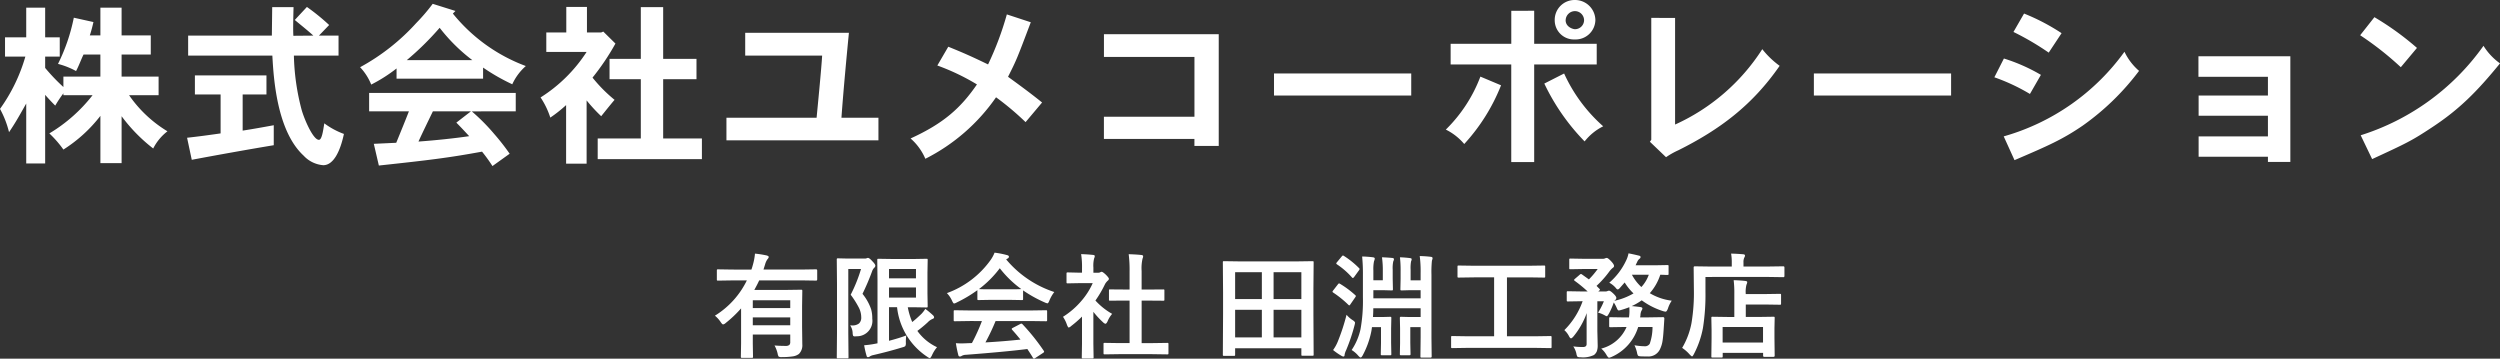 <svg xmlns="http://www.w3.org/2000/svg" width="412.641" height="59.205" viewBox="0 0 412.641 59.205">
  <rect x="0" y="0" width="412.641" height="59.205" fill="#333333" stroke="none"/>
  <g id="グループ_126" data-name="グループ 126" transform="translate(-74 -20.295)">
    <path id="パス_392" data-name="パス 392" d="M5.275-36.148v4.9h-3.5v3.183H5.132a28.036,28.036,0,0,1-4.186,8.63,15.7,15.7,0,0,1,1.491,3.842c.946-1.4,1.434-2.236,2.838-4.731v9.892H8.4V-21.755c.573.659,1.118,1.233,1.663,1.778a20.784,20.784,0,0,1,1.348-2.036v.315h4.817A25.848,25.848,0,0,1,9.089-15.39a17.535,17.535,0,0,1,2.322,2.666,23.754,23.754,0,0,0,6.107-5.562v7.8h3.5v-7.741A26.956,26.956,0,0,0,26.234-12.9a8.27,8.27,0,0,1,2.351-2.838A20.7,20.7,0,0,1,22.249-21.7h4.874v-3.068H21.016v-3.641h4.817v-3.154H21.016v-4.587h-3.5v4.587H15.769c.258-.774.459-1.577.6-2.208l-3.24-.717a30.453,30.453,0,0,1-2.609,7.627A12.934,12.934,0,0,1,13.5-25.683c.487-.917.8-1.835,1.233-2.724h2.781v3.641H11.411v1.72A31.157,31.157,0,0,1,8.4-26.2v-1.864h2.408v-3.183H8.4v-4.9Zm50,2.867a35.284,35.284,0,0,0-3.67-2.982L49.6-34.113c1.032.86,2.093,1.692,3.068,2.58l-3.3.029c-.057-.917-.029-2.351.029-4.731H45.874l-.057,4.7H32v3.3H45.9c.2,3.641.717,12.415,5.161,16.515a4.923,4.923,0,0,0,3.24,1.577c1.663,0,2.781-2.208,3.412-5.161a12.713,12.713,0,0,1-3.24-1.749c-.2,1.262-.4,2.724-.889,2.724-.917,0-2.322-3.154-2.838-4.9a37.78,37.78,0,0,1-1.29-9h7.369v-3.3h-3.24ZM33.115-24.967v3.154h4.243v6.422c-1.806.258-3.67.516-5.534.717l.774,3.641c3.469-.659,9.519-1.749,13.533-2.408v-3.3c-1.692.315-3.469.631-5.132.889v-5.964h3.928v-3.154ZM68.095-27.49a47.579,47.579,0,0,0,5.419-5.333A28.746,28.746,0,0,0,78.9-27.49Zm4.272-9.29A30.919,30.919,0,0,1,69.643-33.6a35.063,35.063,0,0,1-9.261,7.283,9.086,9.086,0,0,1,1.835,2.867A25.234,25.234,0,0,0,66.4-26.113v1.692H80.682v-1.835A33.1,33.1,0,0,0,85.5-23.5a8.988,8.988,0,0,1,2.236-3.011,28.026,28.026,0,0,1-12.042-8.659l.43-.43Zm3.9,19.611c.745.745,1.462,1.52,2.122,2.236-2.552.373-5.62.688-8.372.889.631-1.4,1.634-3.441,2.38-4.989h6.279Zm9.806-1.864v-3.039h-24.2v3.039h6.566c-.6,1.548-1.4,3.5-2.093,5.19l-3.7.172.831,3.584C71.965-11,75.033-11.376,80.51-12.38A26.208,26.208,0,0,1,82.23-10l2.838-2.036A36.751,36.751,0,0,0,82.517-15.3a32.562,32.562,0,0,0-3.7-3.727Zm8.343-17.232v4.215h-3.3v3.211H97.77a24.738,24.738,0,0,1-7.6,7.512A13.192,13.192,0,0,1,91.777-18a22.285,22.285,0,0,0,2.609-2.064V-10.4H97.77V-20.838a25.962,25.962,0,0,0,2.408,2.609c.717-.889,1.462-1.835,2.208-2.7a24.457,24.457,0,0,1-3.641-3.67,39.281,39.281,0,0,0,3.785-5.62l-2.007-1.978-.344.143H97.827v-4.215Zm12.3.029v8.544h-5.161v3.355h5.161v9.777H99.6v3.412h17.2v-3.412h-6.394v-9.777h5.5V-27.69h-5.5v-8.544Zm33.116,18.264c.315-4.473.946-11.1,1.233-14.02H123.947v3.756h12.7c-.143,2.38-.745,8.458-.917,10.264H120.85v3.727h25.088v-3.727Zm27.3-17.06a50.877,50.877,0,0,1-3.1,8.257c-2.838-1.376-4.3-2.007-6.566-2.924l-1.806,3.1a36.814,36.814,0,0,1,6.537,3.125c-2.666,3.871-5.476,6.422-10.953,8.917a9.323,9.323,0,0,1,2.437,3.355,31.414,31.414,0,0,0,11.669-10.15,46.164,46.164,0,0,1,4.874,4.1l2.724-3.24c-1.663-1.348-3.441-2.666-5.62-4.243,1.434-2.838,1.491-3.011,3.756-9Zm16.027,3.269v3.756h14.938v9.863H183.154v3.67h14.938v1.147h4.014V-31.762Zm28.069,6.48v3.641h22.651v-3.641Zm48.14-8.8a1.544,1.544,0,0,1,1.52-1.491,1.517,1.517,0,0,1,1.52,1.491,1.5,1.5,0,0,1-1.52,1.491C260.6-32.593,259.363-32.937,259.363-34.084Zm1.52-3.326a3.274,3.274,0,0,0-3.326,3.326,3.164,3.164,0,0,0,3.3,3.183,3.267,3.267,0,0,0,3.412-3.183A3.362,3.362,0,0,0,260.882-37.41Zm-10.494,1.778v5.448H240.382v3.412h10.006v16.113h3.785V-26.773h10.322v-3.412H254.173v-5.448Zm-5.1,10.867a24.289,24.289,0,0,1-5.706,8.745,9.417,9.417,0,0,1,3.039,2.38,31.307,31.307,0,0,0,6.078-9.691Zm10.551,1.147a35.358,35.358,0,0,0,6.652,9.548,8.9,8.9,0,0,1,3.068-2.494,25.945,25.945,0,0,1-6.451-8.716ZM273.5-34.457v20.127l-.229.315,2.666,2.552a12.645,12.645,0,0,1,2.036-1.147c6.824-3.412,12.185-7.4,16.716-13.934a14.36,14.36,0,0,1-2.867-2.752,33.443,33.443,0,0,1-14.393,12.443v-17.6Zm26.837,9.175v3.641h22.65v-3.641Zm37.474.229a29.1,29.1,0,0,0-6.107-2.7l-1.577,3.1A31.9,31.9,0,0,1,336-21.9Zm3.412-6.881a34.436,34.436,0,0,0-6.193-3.24l-1.749,3.039a44.867,44.867,0,0,1,5.82,3.412Zm-7.77,20.959c5.62-2.408,7.913-3.412,11.268-5.706a41.723,41.723,0,0,0,9.29-9.032,9.587,9.587,0,0,1-2.408-3.154A37.052,37.052,0,0,1,331.672-14.9ZM363.813-28.12v3.383h11.469v3.1h-11.44v3.326h11.44V-14.9h-11.44v3.355h11.44v.86h3.7V-28.12ZM399.882-29.5a46.887,46.887,0,0,0-7.025-5.075l-2.351,2.982a51.338,51.338,0,0,1,6.709,5.276Zm-7.4,18.35c5.648-2.609,6.508-3.011,9.806-5.19,4.559-2.982,7.512-5.964,11.3-10.608a10.075,10.075,0,0,1-2.724-2.9,39.329,39.329,0,0,1-20.271,14.766Z" transform="translate(73.054 57.705)" fill="#fff"/>
    <path id="パス_391" data-name="パス 391" d="M1.547-20.185a14.048,14.048,0,0,0,5.274-5.824H4.454l-2.385.037q-.147,0-.174-.037a.342.342,0,0,1-.028-.174v-1.44q0-.156.037-.183a.316.316,0,0,1,.165-.028l2.385.037H7.573q.119-.321.248-.807A9.7,9.7,0,0,0,8.16-30.43a16.5,16.5,0,0,1,1.917.3q.358.1.358.266a.73.73,0,0,1-.211.358,2.718,2.718,0,0,0-.394.862l-.266.844h6.3l2.385-.037q.183,0,.183.211v1.44q0,.211-.183.211l-2.385-.037H8.857q-.284.633-.807,1.578h5.035l2.66-.037a.334.334,0,0,1,.2.037.342.342,0,0,1,.028.174l-.037,2.495v3.4l.037,2.907a2,2,0,0,1-.559,1.587,2.223,2.223,0,0,1-.991.4,11.385,11.385,0,0,1-1.816.119,1.019,1.019,0,0,1-.541-.083,1.408,1.408,0,0,1-.165-.486,5.1,5.1,0,0,0-.514-1.348q.871.073,1.789.073a.979.979,0,0,0,.651-.156.673.673,0,0,0,.156-.5v-1.22H7.8v1.486l.037,2.155a.29.29,0,0,1-.037.183.316.316,0,0,1-.165.028H6.059a.334.334,0,0,1-.2-.037.342.342,0,0,1-.028-.174l.037-2.155v-5.806a19.416,19.416,0,0,1-2.55,2.421.842.842,0,0,1-.422.229q-.128,0-.376-.358A4.7,4.7,0,0,0,1.547-20.185ZM7.8-18.607h6.182V-19.9H7.8Zm6.182-4.118H7.8v1.284h6.182ZM33.136-16.92a7.64,7.64,0,0,0-.073,1.183,1.06,1.06,0,0,1-.092.578,1.215,1.215,0,0,1-.468.193q-2.155.67-4.779,1.275a1.761,1.761,0,0,0-.6.229.51.51,0,0,1-.3.128.225.225,0,0,1-.229-.183,13.932,13.932,0,0,1-.413-1.789,14.678,14.678,0,0,0,1.578-.2l.624-.119V-26.064l-.037-3.311q0-.147.037-.174a.316.316,0,0,1,.165-.028l2.431.037H34.3l2.165-.037q.147,0,.174.037a.316.316,0,0,1,.028.165l-.037,2.064v3.476l.037,2.091q0,.147-.037.174a.316.316,0,0,1-.165.028L34.3-21.579h-.917a11.571,11.571,0,0,0,.734,2.44q.642-.5,1.559-1.385a5.144,5.144,0,0,0,.6-.789,15,15,0,0,1,1.3,1.091.5.5,0,0,1,.147.294q0,.193-.229.266a2.35,2.35,0,0,0-.807.559,20.578,20.578,0,0,1-1.724,1.431,8.269,8.269,0,0,0,3.247,2.687,5.526,5.526,0,0,0-.844,1.357q-.229.449-.339.449a1.165,1.165,0,0,1-.413-.211,11.215,11.215,0,0,1-5-8.191h-1.33v5.54Q31.843-16.443,33.136-16.92Zm1.6-6.255v-1.669H30.284v1.669Zm0-4.714H30.284v1.541h4.448Zm-10.869,9.3q.147.009.275.009a1.754,1.754,0,0,0,1.2-.33,1.317,1.317,0,0,0,.358-1.027,3.562,3.562,0,0,0-.367-1.523,14.9,14.9,0,0,0-1.376-2.183,24.46,24.46,0,0,0,1.706-4.247h-2.1v10.557l.037,3.981a.29.29,0,0,1-.037.183.316.316,0,0,1-.165.028H21.864a.276.276,0,0,1-.17-.032.3.3,0,0,1-.032-.179l.037-3.981v-8.1l-.037-3.99a.334.334,0,0,1,.037-.2.342.342,0,0,1,.174-.028l1.6.037H26.23a.913.913,0,0,0,.376-.055.457.457,0,0,1,.2-.055q.238,0,.734.559.486.486.486.734a.446.446,0,0,1-.183.339,1.542,1.542,0,0,0-.358.6,38.284,38.284,0,0,1-1.578,3.7,8.327,8.327,0,0,1,1.422,2.541,5.482,5.482,0,0,1,.193,1.559,2.553,2.553,0,0,1-2.568,2.907q-.229.018-.3.018-.238,0-.3-.119a1.531,1.531,0,0,1-.073-.44A2.324,2.324,0,0,0,23.864-18.589Zm19.8-.715-2.486.037a.312.312,0,0,1-.193-.037.316.316,0,0,1-.028-.165v-1.412q0-.147.037-.174a.37.37,0,0,1,.183-.028l2.486.037H53.674l2.486-.037a.312.312,0,0,1,.193.037.316.316,0,0,1,.028.165v1.412a.276.276,0,0,1-.032.17.322.322,0,0,1-.188.032L53.674-19.3h-5.8A35.8,35.8,0,0,1,46.2-15.773q2.935-.165,5.787-.468-.862-1.055-1.367-1.6a.259.259,0,0,1-.083-.156q0-.092.193-.183l1.2-.624a.452.452,0,0,1,.2-.073.3.3,0,0,1,.193.11A34.642,34.642,0,0,1,55.82-14.4a.291.291,0,0,1,.064.156q0,.092-.156.193l-1.3.853a.567.567,0,0,1-.22.11q-.073,0-.156-.128-.376-.633-.936-1.468-3.641.459-10.144.954a1.528,1.528,0,0,0-.679.174.5.5,0,0,1-.321.11q-.2,0-.257-.266a19.673,19.673,0,0,1-.394-1.935q.431.037.908.037.459,0,1.137-.037l.605-.018A31.574,31.574,0,0,0,45.621-19.3Zm13.9-4.788a5.893,5.893,0,0,0-.807,1.4q-.183.468-.321.468A1.47,1.47,0,0,1,56-22.368a21.188,21.188,0,0,1-3.586-1.99v1.394q0,.147-.037.174a.316.316,0,0,1-.165.028L50.087-22.8H47.2l-2.128.037q-.147,0-.174-.037a.316.316,0,0,1-.028-.165v-1.431a21.748,21.748,0,0,1-3.4,2.027,1.351,1.351,0,0,1-.449.174q-.128,0-.339-.468a4.374,4.374,0,0,0-.844-1.247,15.232,15.232,0,0,0,7.209-5.457,5.863,5.863,0,0,0,.66-1.22,14.2,14.2,0,0,1,2.027.394q.339.083.339.257a.314.314,0,0,1-.183.3,1.513,1.513,0,0,0-.266.165A17.416,17.416,0,0,0,57.562-24.092Zm-12.428-.486q.33.037,2.064.037h2.889q1.614,0,2.027-.037a17.213,17.213,0,0,1-3.55-3.439A17.412,17.412,0,0,1,45.135-24.578Zm23.28,10.74-2.522.037q-.147,0-.174-.037A.316.316,0,0,1,65.69-14v-1.486a.3.3,0,0,1,.032-.179.276.276,0,0,1,.17-.032l2.522.037h1.578V-22.68h-.844l-2.366.018a.287.287,0,0,1-.165-.028.287.287,0,0,1-.028-.165V-24.34q0-.138.037-.165a.375.375,0,0,1,.156-.018l2.366.018h.844V-27.5a20.679,20.679,0,0,0-.147-2.834q1.211.037,2.082.128.3.037.3.193a.908.908,0,0,1-.092.394,7.132,7.132,0,0,0-.156,2.064V-24.5h1.183l2.366-.018a.338.338,0,0,1,.183.028.262.262,0,0,1,.028.156v1.486q0,.147-.046.174a.411.411,0,0,1-.165.018l-2.366-.018H71.982v7.017h1.706l2.5-.037a.312.312,0,0,1,.193.037.342.342,0,0,1,.028.174V-14q0,.147-.037.174a.37.37,0,0,1-.183.028l-2.5-.037ZM59-20a13.234,13.234,0,0,0,3.091-2.687,11.78,11.78,0,0,0,1.816-2.871H61.783l-1.99.037a.29.29,0,0,1-.183-.037.316.316,0,0,1-.028-.165v-1.394q0-.147.046-.183a.287.287,0,0,1,.165-.028l1.99.046h.358v-.77a13.44,13.44,0,0,0-.147-2.293q1.009.028,1.954.128.3.028.3.193a1.176,1.176,0,0,1-.11.394,4.911,4.911,0,0,0-.119,1.5v.853h.789a.659.659,0,0,0,.358-.083.566.566,0,0,1,.211-.073q.183,0,.7.486.5.5.5.679a.4.4,0,0,1-.183.3,2.37,2.37,0,0,0-.44.541,18.844,18.844,0,0,1-1.6,2.742,11.077,11.077,0,0,0,2.761,2.2,4.367,4.367,0,0,0-.752,1.22q-.193.413-.358.413a.743.743,0,0,1-.376-.229,13.823,13.823,0,0,1-1.614-1.743v5.283l.037,2.21a.29.29,0,0,1-.037.183.434.434,0,0,1-.193.028h-1.5a.312.312,0,0,1-.193-.037.342.342,0,0,1-.028-.174l.037-2.21v-4.494a18.664,18.664,0,0,1-1.789,1.559,1,1,0,0,1-.394.248q-.119,0-.293-.431A5.217,5.217,0,0,0,59-20ZM87.21-13.554H85.587a.276.276,0,0,1-.17-.032.276.276,0,0,1-.032-.17l.037-6.686v-3.614l-.037-4.925q0-.147.037-.174a.342.342,0,0,1,.174-.028l2.55.037h9.465l2.559-.037q.147,0,.174.037a.316.316,0,0,1,.028.165l-.037,4.366v4.173l.037,6.668q0,.147-.037.174a.316.316,0,0,1-.165.028H98.556q-.156,0-.183-.037a.316.316,0,0,1-.028-.165V-14.81H87.412v1.055q0,.147-.037.174A.316.316,0,0,1,87.21-13.554ZM93.759-16.6h4.586v-4.558H93.759Zm4.586-10.759H93.759v4.43h4.586ZM87.412-16.6h4.412v-4.558H87.412Zm0-10.759v4.43h4.412v-4.43Zm30.47-2.669a17.865,17.865,0,0,1,1.853.128q.266.028.266.229a.83.83,0,0,1-.046.229,1.364,1.364,0,0,0-.064.22,18,18,0,0,0-.073,2.247v10.41l.037,3.118q0,.183-.2.183h-1.431a.334.334,0,0,1-.2-.037.239.239,0,0,1-.028-.147l.037-3.2V-18.3h-1.706v2.6l.037,1.844q0,.147-.046.174a.342.342,0,0,1-.174.028h-1.321a.312.312,0,0,1-.193-.037.316.316,0,0,1-.028-.165l.037-1.844v-2.385l-.037-1.688q0-.165.046-.2a.37.37,0,0,1,.183-.028l1.367.037h1.834v-1.449h-7.814q0,.77-.055,1.449H111.7L112.985-20q.156,0,.183.046a.37.37,0,0,1,.028.183l-.037,1.688V-15.7l.037,1.844q0,.147-.037.174a.316.316,0,0,1-.165.028h-1.339q-.147,0-.174-.037a.316.316,0,0,1-.028-.165l.037-1.844v-2.6H110q-.073.569-.128.807a14.229,14.229,0,0,1-1.422,3.889q-.183.321-.321.321-.119,0-.394-.3a4.57,4.57,0,0,0-1.091-.936,9.965,9.965,0,0,0,1.467-3.439,26.562,26.562,0,0,0,.394-5.237v-3.733a29.04,29.04,0,0,0-.128-3.027,17.3,17.3,0,0,1,1.761.128q.321.037.321.211a1.246,1.246,0,0,1-.119.431,6.394,6.394,0,0,0-.11,1.541v1.614h1.559v-1.5a15.3,15.3,0,0,0-.138-2.293q.844.028,1.715.11.266.037.266.211a1.145,1.145,0,0,1-.119.358,5.377,5.377,0,0,0-.092,1.367v1.486l.037,1.724q0,.156-.037.183a.342.342,0,0,1-.174.028l-1.367-.037h-1.651v1.348h7.8v-1.348h-1.8l-1.312.037a.334.334,0,0,1-.2-.037.343.343,0,0,1-.028-.174l.037-1.724v-1.22a17.785,17.785,0,0,0-.11-2.311,16.338,16.338,0,0,1,1.706.138q.229.028.229.183a.915.915,0,0,1-.1.358,6.258,6.258,0,0,0-.073,1.367v1.752h1.651v-1.146A19.666,19.666,0,0,0,117.883-30.026Zm-14.3,15.51A6.671,6.671,0,0,0,104.391-16a33.122,33.122,0,0,0,1.412-4.338,4.274,4.274,0,0,0,.954.853q.449.275.449.477a2.992,2.992,0,0,1-.092.44,29.634,29.634,0,0,1-1.385,4.091,2.774,2.774,0,0,0-.248.752q0,.284-.2.284a.677.677,0,0,1-.3-.11A9.953,9.953,0,0,1,103.584-14.517Zm1.789-15.528a14.1,14.1,0,0,1,2.495,2.009.251.251,0,0,1,.092.147.61.61,0,0,1-.128.248l-.77,1.064q-.147.174-.211.174t-.165-.11a12.586,12.586,0,0,0-2.467-2.146q-.11-.083-.11-.147a.44.44,0,0,1,.119-.211l.789-.954q.128-.147.193-.147A.353.353,0,0,1,105.372-30.045Zm-.642,4.6a15.825,15.825,0,0,1,2.522,1.88.222.222,0,0,1,.092.147.792.792,0,0,1-.138.248l-.752,1.091q-.119.193-.2.193-.055,0-.156-.1A17.008,17.008,0,0,0,103.6-24q-.119-.083-.119-.138a.549.549,0,0,1,.119-.22l.77-.991q.11-.156.193-.156A.422.422,0,0,1,104.73-25.45Zm20.9,10.575-2.366.037q-.147,0-.174-.037a.316.316,0,0,1-.028-.165v-1.578q0-.156.037-.183a.316.316,0,0,1,.165-.028l2.366.037h4.531v-9.722h-3.3l-2.541.037q-.147,0-.174-.037a.316.316,0,0,1-.028-.165v-1.587q0-.147.037-.174a.316.316,0,0,1,.165-.028l2.541.037h9.007l2.522-.037q.147,0,.174.037a.316.316,0,0,1,.028.165v1.587q0,.147-.037.174a.316.316,0,0,1-.165.028l-2.522-.037h-3.586v9.722h4.788l2.366-.037a.29.29,0,0,1,.183.037.342.342,0,0,1,.028.174v1.578a.276.276,0,0,1-.032.17.3.3,0,0,1-.179.032l-2.366-.037Zm30.672-3.449H153.94a7.89,7.89,0,0,1-4.357,4.925,1.776,1.776,0,0,1-.449.147q-.156,0-.413-.431a3.811,3.811,0,0,0-.881-1.073,6.22,6.22,0,0,0,4.182-3.568h-.312l-2.33.037a.334.334,0,0,1-.2-.037.316.316,0,0,1-.028-.165v-1.229q0-.156.046-.193a.37.37,0,0,1,.183-.028l2.33.037h.706a6.631,6.631,0,0,0,.073-.734q.009-.119.009-.257,0-.193-.018-.7a13.917,13.917,0,0,1-1.449.486,1.517,1.517,0,0,1-.3.055q-.165,0-.321-.394a5.719,5.719,0,0,0-.5-.926,11.332,11.332,0,0,1-.825,1.88q-.238.394-.321.394a1.193,1.193,0,0,1-.339-.147,4.647,4.647,0,0,0-1.11-.449,10.951,10.951,0,0,0,.963-1.88H147.2v4.889l.055,2.366a2.836,2.836,0,0,1-.138,1,1.544,1.544,0,0,1-.468.615,4.134,4.134,0,0,1-2.22.376.883.883,0,0,1-.523-.092,1.433,1.433,0,0,1-.165-.5,3.393,3.393,0,0,0-.514-1.2,11.182,11.182,0,0,0,1.541.1.761.761,0,0,0,.55-.147.59.59,0,0,0,.11-.4v-3.3q0-1.165.018-1.752a12.876,12.876,0,0,1-2.2,3.871q-.266.3-.394.3-.147,0-.33-.358a3.48,3.48,0,0,0-.77-1,12.723,12.723,0,0,0,3.018-4.769h-.2l-2.22.037q-.147,0-.174-.037a.434.434,0,0,1-.028-.193V-24a.312.312,0,0,1,.037-.193.316.316,0,0,1,.165-.028l2.22.037h1.027a21.968,21.968,0,0,0-2.119-1.743q-.128-.1-.128-.156,0-.037.147-.183l.77-.66a.409.409,0,0,1,.229-.138.374.374,0,0,1,.183.083l1.128.807a14.152,14.152,0,0,0,1.449-1.715h-2.4l-2.091.037q-.147,0-.174-.037a.316.316,0,0,1-.028-.165v-1.357q0-.147.037-.174a.316.316,0,0,1,.165-.028l2.091.037H148.1a.84.84,0,0,0,.376-.073.923.923,0,0,1,.266-.073q.211,0,.715.532t.5.807q0,.183-.266.349a3.351,3.351,0,0,0-.523.569,16.435,16.435,0,0,1-2.1,2.357q.046.055.147.156.211.22.321.321a.251.251,0,0,1,.092.147q0,.073-.165.211l-.119.092h1.183a.794.794,0,0,0,.358-.073.584.584,0,0,1,.248-.055q.2,0,.66.431.541.5.541.77a.465.465,0,0,1-.183.339.394.394,0,0,0-.138.128,10.789,10.789,0,0,0,3.155-1.22,9.137,9.137,0,0,1-1.458-1.807l-.789.9q-.22.248-.358.248t-.321-.248a3.871,3.871,0,0,0-1.073-.862,10.926,10.926,0,0,0,2.761-3.623,4.637,4.637,0,0,0,.413-1.22q.578.1,1.724.376.266.055.266.238a.356.356,0,0,1-.183.284,1.309,1.309,0,0,0-.376.523q-.027.064-.147.3a1.909,1.909,0,0,1-.119.248H156.7l2.055-.037q.147,0,.174.037a.316.316,0,0,1,.028.165v1.22q0,.156-.037.183a.316.316,0,0,1-.165.028l-.367-.009q-.367-.018-.8-.028a8.536,8.536,0,0,1-1.733,3.045,9.229,9.229,0,0,0,3.623,1.238,4.929,4.929,0,0,0-.633,1.312q-.2.5-.376.5a2.087,2.087,0,0,1-.413-.083,12.088,12.088,0,0,1-3.531-1.789,9.9,9.9,0,0,1-1.651.954q.578.046,1.422.156.339.055.339.22a.685.685,0,0,1-.147.376,1.841,1.841,0,0,0-.174.77l-.055.339h1.394l2.385-.037q.22,0,.22.238l-.073,1.146q-.1,1.715-.211,2.431a4.771,4.771,0,0,1-.4,1.4,2.1,2.1,0,0,1-2.11,1.275q-.679,0-1.073-.018t-.486-.128a1.541,1.541,0,0,1-.165-.532,5.748,5.748,0,0,0-.413-1.174,9.98,9.98,0,0,0,1.614.165.951.951,0,0,0,.9-.394A8.407,8.407,0,0,0,156.306-18.323Zm-.615-8.622h-2.779a7.53,7.53,0,0,0,1.559,2.027A5.909,5.909,0,0,0,155.692-26.945Zm11.98,13.666h-1.44q-.156,0-.183-.037a.343.343,0,0,1-.027-.174l.037-3v-1.367l-.037-1.944q0-.156.037-.183a.316.316,0,0,1,.165-.028l2.5.037h1.091v-3.8a17.66,17.66,0,0,0-.11-2.275q1.174.037,1.917.128.321.037.321.193a1.11,1.11,0,0,1-.119.413,4.611,4.611,0,0,0-.128,1.449v.11h3.137l2.495-.037q.147,0,.174.037a.316.316,0,0,1,.027.165v1.394q0,.147-.037.174a.316.316,0,0,1-.165.028l-2.495-.037H171.7v2.055h2.045l2.513-.037a.29.29,0,0,1,.183.037.342.342,0,0,1,.028.174l-.037,1.678v1.559l.037,2.981q0,.193-.211.193h-1.5q-.2,0-.2-.193v-.468h-6.668v.559q0,.156-.037.183A.342.342,0,0,1,167.672-13.279Zm.211-5.045v2.568h6.668v-2.568Zm-2.834-8.255v2.366a34.856,34.856,0,0,1-.413,6.053,15.414,15.414,0,0,1-1.5,4.32q-.2.376-.3.376-.073,0-.376-.3a6.27,6.27,0,0,0-1.257-1.11,12.619,12.619,0,0,0,1.541-4.091,30.311,30.311,0,0,0,.394-5.622l-.037-3.55q0-.2.183-.2l2.541.037h3.568v-.624a8.2,8.2,0,0,0-.11-1.513q1.027.028,1.99.11.3.028.3.2a.6.6,0,0,1-.119.358,1.828,1.828,0,0,0-.128.807v.66h4.054l2.522-.037q.183,0,.183.2v1.394q0,.2-.183.2l-2.522-.037Z" transform="translate(190.453 92.586)" fill="#fff"/>
  </g>
</svg>
